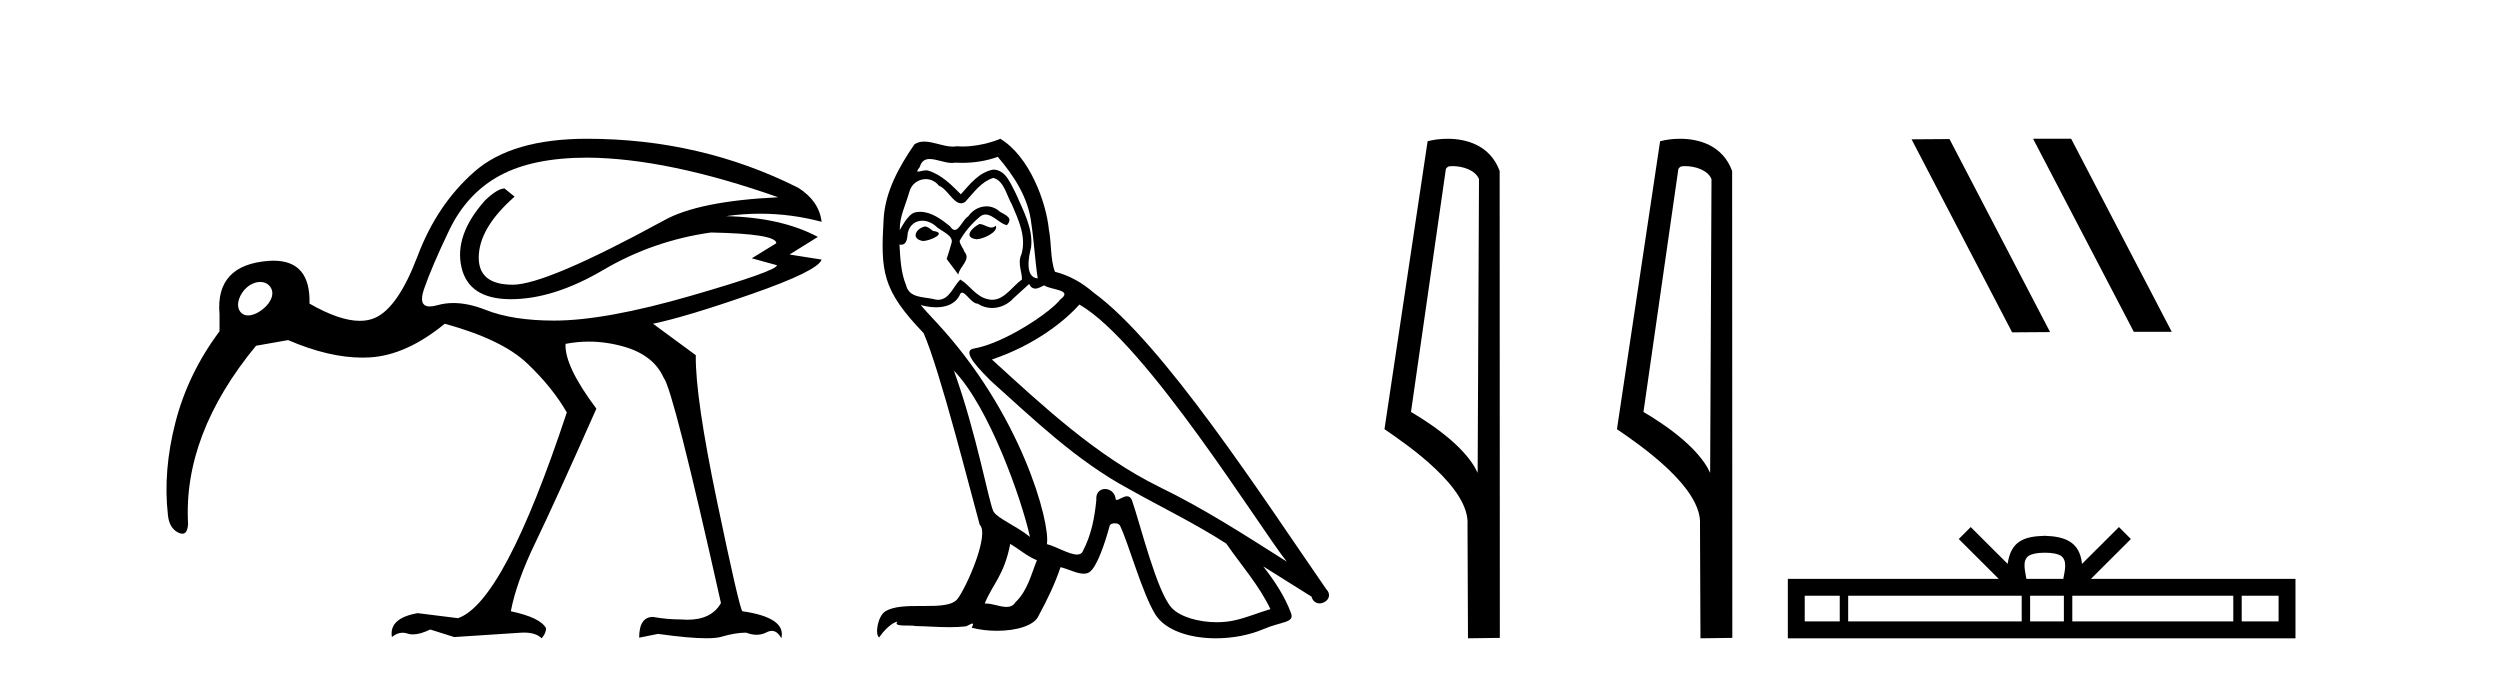 <?xml version='1.0' encoding='UTF-8' standalone='yes'?><svg xmlns='http://www.w3.org/2000/svg' xmlns:xlink='http://www.w3.org/1999/xlink' width='152.0' height='41.0' ><path d='M 15.822 17.143 C 15.824 17.143 15.826 17.143 15.829 17.143 C 16.064 17.144 16.279 17.235 16.425 17.431 C 16.735 17.85 16.467 18.392 16.013 18.772 C 15.732 19.006 15.381 19.179 15.081 19.179 C 14.894 19.179 14.726 19.112 14.607 18.952 C 14.297 18.534 14.576 17.835 15.03 17.455 C 15.269 17.255 15.557 17.143 15.822 17.143 ZM 35.725 9.584 C 38.963 9.61 42.827 10.413 47.315 11.994 C 44.076 12.147 41.756 12.619 40.353 13.41 C 35.584 16.011 32.524 17.311 31.173 17.311 C 29.796 17.311 29.107 16.763 29.107 15.667 C 29.107 14.468 29.834 13.231 31.288 11.956 L 30.675 11.459 C 30.395 11.459 29.999 11.701 29.489 12.186 C 28.24 13.588 27.762 14.94 28.055 16.24 C 28.348 17.541 29.349 18.191 31.058 18.191 C 32.792 18.191 34.666 17.598 36.681 16.412 C 38.695 15.227 40.876 14.468 43.222 14.136 C 45.874 14.187 47.2 14.404 47.2 14.787 L 45.708 15.705 L 47.239 16.125 C 47.239 16.355 45.498 16.974 42.017 17.981 C 38.536 18.988 35.763 19.492 33.697 19.492 C 32.014 19.492 30.624 19.275 29.528 18.841 C 28.824 18.563 28.171 18.424 27.567 18.424 C 27.23 18.424 26.908 18.468 26.602 18.554 C 26.419 18.606 26.263 18.632 26.134 18.632 C 25.657 18.632 25.538 18.281 25.779 17.579 C 26.085 16.687 26.595 15.495 27.309 14.003 C 28.023 12.511 29.049 11.402 30.388 10.675 C 31.727 9.948 33.506 9.584 35.725 9.584 ZM 35.687 8.437 C 32.652 8.437 30.376 9.1 28.858 10.426 C 27.341 11.752 26.187 13.461 25.396 15.552 C 24.606 17.643 23.745 18.899 22.814 19.32 C 22.538 19.445 22.225 19.507 21.877 19.507 C 21.056 19.507 20.036 19.158 18.817 18.459 C 18.865 16.72 18.136 15.85 16.628 15.85 C 16.544 15.85 16.458 15.853 16.369 15.858 C 14.176 16.011 13.169 17.095 13.347 19.11 C 13.347 19.365 13.347 19.709 13.347 20.142 C 12.072 21.851 11.179 23.693 10.669 25.67 C 10.159 27.646 10.006 29.527 10.21 31.312 C 10.261 31.847 10.472 32.204 10.842 32.383 C 10.934 32.428 11.016 32.45 11.087 32.45 C 11.299 32.45 11.415 32.249 11.435 31.847 C 11.23 28.226 12.607 24.618 15.566 21.022 L 17.516 20.678 C 19.166 21.388 20.672 21.743 22.034 21.743 C 22.188 21.743 22.339 21.739 22.489 21.73 C 23.969 21.64 25.486 20.958 27.041 19.683 C 29.362 20.32 31.032 21.124 32.052 22.093 C 33.072 23.062 33.876 24.057 34.462 25.077 C 31.912 32.778 29.706 36.947 27.845 37.585 L 25.396 37.279 C 24.223 37.483 23.701 37.968 23.828 38.733 C 24.039 38.557 24.256 38.469 24.48 38.469 C 24.58 38.469 24.682 38.487 24.784 38.522 C 24.881 38.556 24.988 38.572 25.105 38.572 C 25.393 38.572 25.745 38.473 26.161 38.274 L 27.615 38.733 L 31.708 38.465 C 31.759 38.463 31.809 38.461 31.857 38.461 C 32.342 38.461 32.7 38.577 32.932 38.809 C 33.111 38.605 33.2 38.401 33.2 38.197 C 32.971 37.764 32.257 37.419 31.058 37.164 C 31.287 35.966 31.785 34.576 32.55 32.995 C 33.315 31.414 34.551 28.698 36.26 24.847 C 34.959 23.113 34.335 21.8 34.386 20.907 C 34.855 20.815 35.326 20.77 35.8 20.77 C 36.51 20.77 37.224 20.873 37.944 21.079 C 39.142 21.424 39.945 22.055 40.353 22.973 C 40.736 23.432 41.896 27.997 43.834 36.667 C 43.452 37.342 42.771 37.68 41.793 37.68 C 41.662 37.68 41.527 37.674 41.386 37.662 C 40.825 37.662 40.264 37.611 39.703 37.509 C 39.142 37.509 38.861 37.929 38.861 38.771 L 40.009 38.541 C 41.275 38.718 42.254 38.806 42.946 38.806 C 43.355 38.806 43.664 38.775 43.872 38.713 C 44.433 38.548 44.931 38.465 45.364 38.465 C 45.586 38.551 45.797 38.594 45.998 38.594 C 46.213 38.594 46.416 38.545 46.607 38.446 C 46.721 38.387 46.827 38.358 46.927 38.358 C 47.154 38.358 47.347 38.509 47.506 38.809 C 47.71 37.968 46.92 37.419 45.134 37.164 C 45.007 37.011 44.497 34.799 43.605 30.528 C 42.712 26.256 42.279 23.279 42.304 21.595 L 39.703 19.683 C 41.054 19.402 43.062 18.797 45.727 17.866 C 48.392 16.935 49.802 16.241 49.955 15.782 L 48.004 15.475 L 49.725 14.404 C 48.246 13.613 46.384 13.193 44.14 13.142 C 44.837 13.042 45.53 12.993 46.221 12.993 C 47.476 12.993 48.721 13.157 49.955 13.486 C 49.853 12.645 49.381 11.956 48.539 11.42 C 44.587 9.431 40.302 8.437 35.687 8.437 Z' style='fill:#000000;stroke:none' /><path d='M 59.55 13.619 C 59.094 13.839 58.537 14.447 59.381 14.548 C 59.786 14.531 60.714 14.109 60.546 13.721 L 60.546 13.721 C 60.458 13.804 60.369 13.834 60.28 13.834 C 60.041 13.834 59.795 13.619 59.55 13.619 ZM 56.224 13.771 C 55.667 13.906 55.38 14.514 56.089 14.649 C 56.1 14.65 56.113 14.651 56.126 14.651 C 56.534 14.651 57.646 14.156 56.73 14.042 C 56.578 13.94 56.426 13.771 56.224 13.771 ZM 60.664 9.534 C 61.66 10.699 62.538 12.049 62.706 13.603 C 62.875 14.717 62.926 15.831 63.095 16.928 C 62.301 16.861 62.538 15.628 62.69 15.038 C 62.825 13.873 62.2 12.792 61.761 11.762 C 61.457 11.205 61.17 10.328 60.394 10.311 C 59.533 10.463 58.976 11.189 58.419 11.813 C 57.845 11.239 57.237 10.615 56.443 10.378 C 56.402 10.363 56.355 10.357 56.306 10.357 C 56.129 10.357 55.92 10.435 55.825 10.435 C 55.742 10.435 55.743 10.377 55.92 10.159 C 56.027 9.78 56.25 9.668 56.525 9.668 C 56.927 9.668 57.441 9.907 57.874 9.907 C 57.94 9.907 58.003 9.901 58.064 9.889 C 58.206 9.897 58.349 9.901 58.492 9.901 C 59.23 9.901 59.971 9.789 60.664 9.534 ZM 60.394 10.817 C 61.052 10.986 61.204 11.898 61.525 12.438 C 61.93 13.383 62.419 14.413 62.099 15.476 C 61.845 15.983 62.166 16.624 62.132 16.996 C 61.569 17.391 61.075 18.226 60.328 18.226 C 60.246 18.226 60.161 18.216 60.073 18.194 C 59.33 18.042 58.959 17.333 58.385 16.996 C 57.969 17.397 57.723 18.228 57.039 18.228 C 56.945 18.228 56.843 18.212 56.73 18.178 C 56.106 18.042 55.279 18.11 55.093 17.35 C 54.772 16.574 54.738 15.713 54.688 14.869 L 54.688 14.869 C 54.725 14.876 54.759 14.879 54.791 14.879 C 55.132 14.879 55.163 14.483 55.194 14.143 C 55.325 13.649 55.679 13.42 56.073 13.42 C 56.338 13.42 56.621 13.524 56.865 13.721 C 57.152 14.042 58.03 14.295 57.845 14.801 C 57.76 15.105 57.659 15.426 57.558 15.747 L 58.267 16.692 C 58.334 16.202 59.06 15.797 58.638 15.308 C 58.57 15.088 58.317 14.801 58.351 14.632 C 58.655 14.092 59.06 13.619 59.533 13.214 C 59.661 13.09 59.79 13.042 59.92 13.042 C 60.372 13.042 60.827 13.635 61.221 13.687 C 61.609 13.265 61.187 13.096 60.799 12.877 C 60.558 12.65 60.268 12.546 59.978 12.546 C 59.555 12.546 59.135 12.766 58.874 13.147 C 58.554 13.339 58.33 13.98 58.049 13.98 C 57.96 13.98 57.865 13.917 57.76 13.755 C 57.245 13.342 56.627 12.879 55.951 12.879 C 55.852 12.879 55.752 12.889 55.65 12.91 C 55.172 13.009 54.743 13.976 54.707 13.976 C 54.706 13.976 54.705 13.975 54.705 13.974 C 54.688 13.181 55.059 12.472 55.279 11.695 C 55.401 11.185 55.838 10.89 56.284 10.89 C 56.576 10.89 56.871 11.016 57.085 11.29 C 57.587 11.476 57.956 12.359 58.428 12.359 C 58.512 12.359 58.598 12.332 58.689 12.269 C 59.212 11.712 59.634 11.053 60.394 10.817 ZM 57.996 22.533 C 60.14 24.744 62.116 30.349 62.622 32.645 C 61.795 31.97 60.664 31.531 60.411 31.109 C 60.14 30.67 59.398 26.399 57.996 22.533 ZM 65.627 18.515 C 69.679 20.845 76.735 32.307 78.238 34.148 C 75.705 32.544 73.207 30.923 70.489 29.606 C 66.674 27.733 63.415 24.694 60.309 21.858 C 62.875 20.997 64.715 19.545 65.627 18.515 ZM 61.423 33.067 C 61.964 33.388 62.453 33.827 63.044 34.063 C 62.69 34.941 62.47 35.92 61.744 36.612 C 61.608 36.832 61.413 36.901 61.191 36.901 C 60.807 36.901 60.341 36.694 59.95 36.694 C 59.923 36.694 59.897 36.695 59.87 36.697 C 60.343 35.515 61.052 34.992 61.423 33.067 ZM 62.571 17.266 C 62.674 17.478 62.804 17.547 62.943 17.547 C 63.124 17.547 63.32 17.427 63.483 17.35 C 63.888 17.637 65.289 17.604 64.462 18.211 C 63.939 18.92 61.142 20.854 59.199 21.195 C 58.36 21.342 59.769 22.668 60.225 23.141 C 62.858 25.504 65.441 28.003 68.598 29.708 C 70.573 30.822 72.65 31.818 74.557 33.05 C 75.469 34.367 76.549 35.582 77.242 37.034 C 76.549 37.237 75.874 37.524 75.165 37.693 C 74.791 37.787 74.386 37.831 73.98 37.831 C 72.864 37.831 71.744 37.499 71.249 36.967 C 70.337 36.005 69.341 31.902 68.818 30.4 C 68.743 30.231 68.638 30.174 68.523 30.174 C 68.295 30.174 68.031 30.397 67.9 30.397 C 67.874 30.397 67.853 30.388 67.838 30.366 C 67.805 29.95 67.485 29.731 67.186 29.731 C 66.89 29.731 66.615 29.946 66.657 30.4 C 66.555 31.463 66.353 32.527 65.846 33.489 C 65.784 33.653 65.655 33.716 65.484 33.716 C 65.004 33.716 64.2 33.221 63.652 33.084 C 63.871 31.784 62.099 25.133 56.899 19.562 C 56.718 19.365 55.925 18.53 55.995 18.53 C 56.003 18.53 56.022 18.541 56.055 18.566 C 56.321 18.635 56.621 18.683 56.918 18.683 C 57.487 18.683 58.046 18.508 58.334 17.975 C 58.378 17.843 58.433 17.792 58.497 17.792 C 58.729 17.792 59.078 18.464 59.448 18.464 C 59.717 18.643 60.017 18.726 60.315 18.726 C 60.805 18.726 61.29 18.504 61.626 18.127 C 61.947 17.84 62.251 17.553 62.571 17.266 ZM 60.816 8.437 C 60.285 8.673 59.356 8.908 58.522 8.908 C 58.401 8.908 58.281 8.903 58.165 8.893 C 58.086 8.907 58.006 8.913 57.925 8.913 C 57.356 8.913 56.745 8.608 56.195 8.608 C 55.985 8.608 55.785 8.652 55.599 8.774 C 54.671 10.125 53.827 11.627 53.725 13.299 C 53.54 16.506 53.624 17.62 56.156 20.254 C 57.152 22.516 59.009 29.893 59.566 31.902 C 60.174 32.476 58.807 35.616 58.233 36.393 C 57.921 36.823 57.098 36.844 56.213 36.844 C 56.117 36.844 56.02 36.844 55.923 36.844 C 55.128 36.844 54.323 36.861 53.827 37.169 C 53.354 37.473 53.185 38.604 53.455 38.756 C 53.709 38.368 54.215 37.845 54.57 37.794 L 54.57 37.794 C 54.232 38.148 55.414 37.98 55.667 38.064 C 56.35 38.075 57.04 38.133 57.733 38.133 C 58.068 38.133 58.404 38.119 58.739 38.081 C 58.891 38.014 59.054 37.911 59.125 37.911 C 59.18 37.911 59.18 37.973 59.077 38.165 C 59.555 38.29 60.092 38.352 60.617 38.352 C 61.798 38.352 62.917 38.037 63.162 37.406 C 63.669 36.477 64.141 35.498 64.479 34.485 C 64.91 34.577 65.452 34.88 65.886 34.88 C 66.013 34.88 66.131 34.854 66.235 34.789 C 66.707 34.468 67.197 32.966 67.467 31.97 C 67.493 31.866 67.633 31.816 67.776 31.816 C 67.912 31.816 68.05 31.862 68.092 31.953 C 68.598 32.966 69.442 36.072 70.253 37.372 C 70.864 38.335 72.346 38.809 73.923 38.809 C 74.915 38.809 75.946 38.622 76.819 38.25 C 77.917 37.777 78.727 37.878 78.491 37.271 C 78.119 36.258 77.478 35.295 76.803 34.435 L 76.803 34.435 C 77.782 35.042 78.761 35.667 79.74 36.275 C 79.821 36.569 80.024 36.686 80.231 36.686 C 80.63 36.686 81.046 36.252 80.635 35.819 C 76.803 30.282 70.708 20.845 66.488 17.789 C 65.813 17.198 65.019 16.743 64.141 16.523 C 63.854 15.78 63.939 14.784 63.77 13.94 C 63.601 12.269 62.588 9.5 60.816 8.437 Z' style='fill:#000000;stroke:none' /><path d='M 88.311 10.1 C 88.936 10.1 89.7 10.34 89.923 10.89 L 89.841 28.751 L 89.841 28.751 C 89.524 28.034 88.583 26.699 85.788 25.046 L 87.91 10.263 C 88.01 10.157 88.007 10.1 88.311 10.1 ZM 89.841 28.751 L 89.841 28.751 C 89.841 28.751 89.841 28.751 89.841 28.751 L 89.841 28.751 L 89.841 28.751 ZM 88.014 8.437 C 87.536 8.437 87.104 8.505 86.799 8.588 L 84.176 26.094 C 85.564 27.044 89.377 29.648 89.225 31.91 L 89.253 38.809 L 91.19 38.783 L 91.179 10.393 C 90.603 8.837 89.172 8.437 88.014 8.437 Z' style='fill:#000000;stroke:none' /><path d='M 102.446 10.1 C 103.071 10.1 103.836 10.34 104.059 10.89 L 103.977 28.751 L 103.977 28.751 C 103.66 28.034 102.719 26.699 99.923 25.046 L 102.046 10.263 C 102.145 10.157 102.142 10.1 102.446 10.1 ZM 103.977 28.751 L 103.977 28.751 C 103.977 28.751 103.977 28.751 103.977 28.751 L 103.977 28.751 L 103.977 28.751 ZM 102.149 8.437 C 101.671 8.437 101.24 8.505 100.934 8.588 L 98.311 26.094 C 99.699 27.044 103.512 29.648 103.36 31.91 L 103.388 38.809 L 105.325 38.783 L 105.314 10.393 C 104.738 8.837 103.307 8.437 102.149 8.437 Z' style='fill:#000000;stroke:none' /><path d='M 123.654 8.437 L 123.62 8.454 L 129.735 20.173 L 132.042 20.173 L 125.926 8.437 ZM 118.529 8.454 L 116.223 8.471 L 122.338 20.207 L 124.645 20.19 L 118.529 8.454 Z' style='fill:#000000;stroke:none' /><path d='M 124.325 33.604 C 124.826 33.604 125.127 33.689 125.283 33.778 C 125.737 34.068 125.521 34.761 125.448 35.195 L 123.203 35.195 C 123.149 34.752 122.904 34.076 123.368 33.778 C 123.524 33.689 123.825 33.604 124.325 33.604 ZM 111.857 36.222 L 111.857 37.782 L 109.727 37.782 L 109.727 36.222 ZM 122.919 36.222 L 122.919 37.782 L 112.369 37.782 L 112.369 36.222 ZM 125.484 36.222 L 125.484 37.782 L 123.431 37.782 L 123.431 36.222 ZM 135.784 36.222 L 135.784 37.782 L 125.996 37.782 L 125.996 36.222 ZM 138.538 36.222 L 138.538 37.782 L 136.296 37.782 L 136.296 36.222 ZM 119.819 32.045 L 119.094 32.773 L 121.522 35.195 L 108.7 35.195 L 108.7 38.809 L 139.565 38.809 L 139.565 35.195 L 127.129 35.195 L 129.558 32.773 L 128.832 32.045 L 126.586 34.284 C 126.452 32.927 125.522 32.615 124.325 32.577 C 123.048 32.611 122.263 32.9 122.065 34.284 L 119.819 32.045 Z' style='fill:#000000;stroke:none' /></svg>